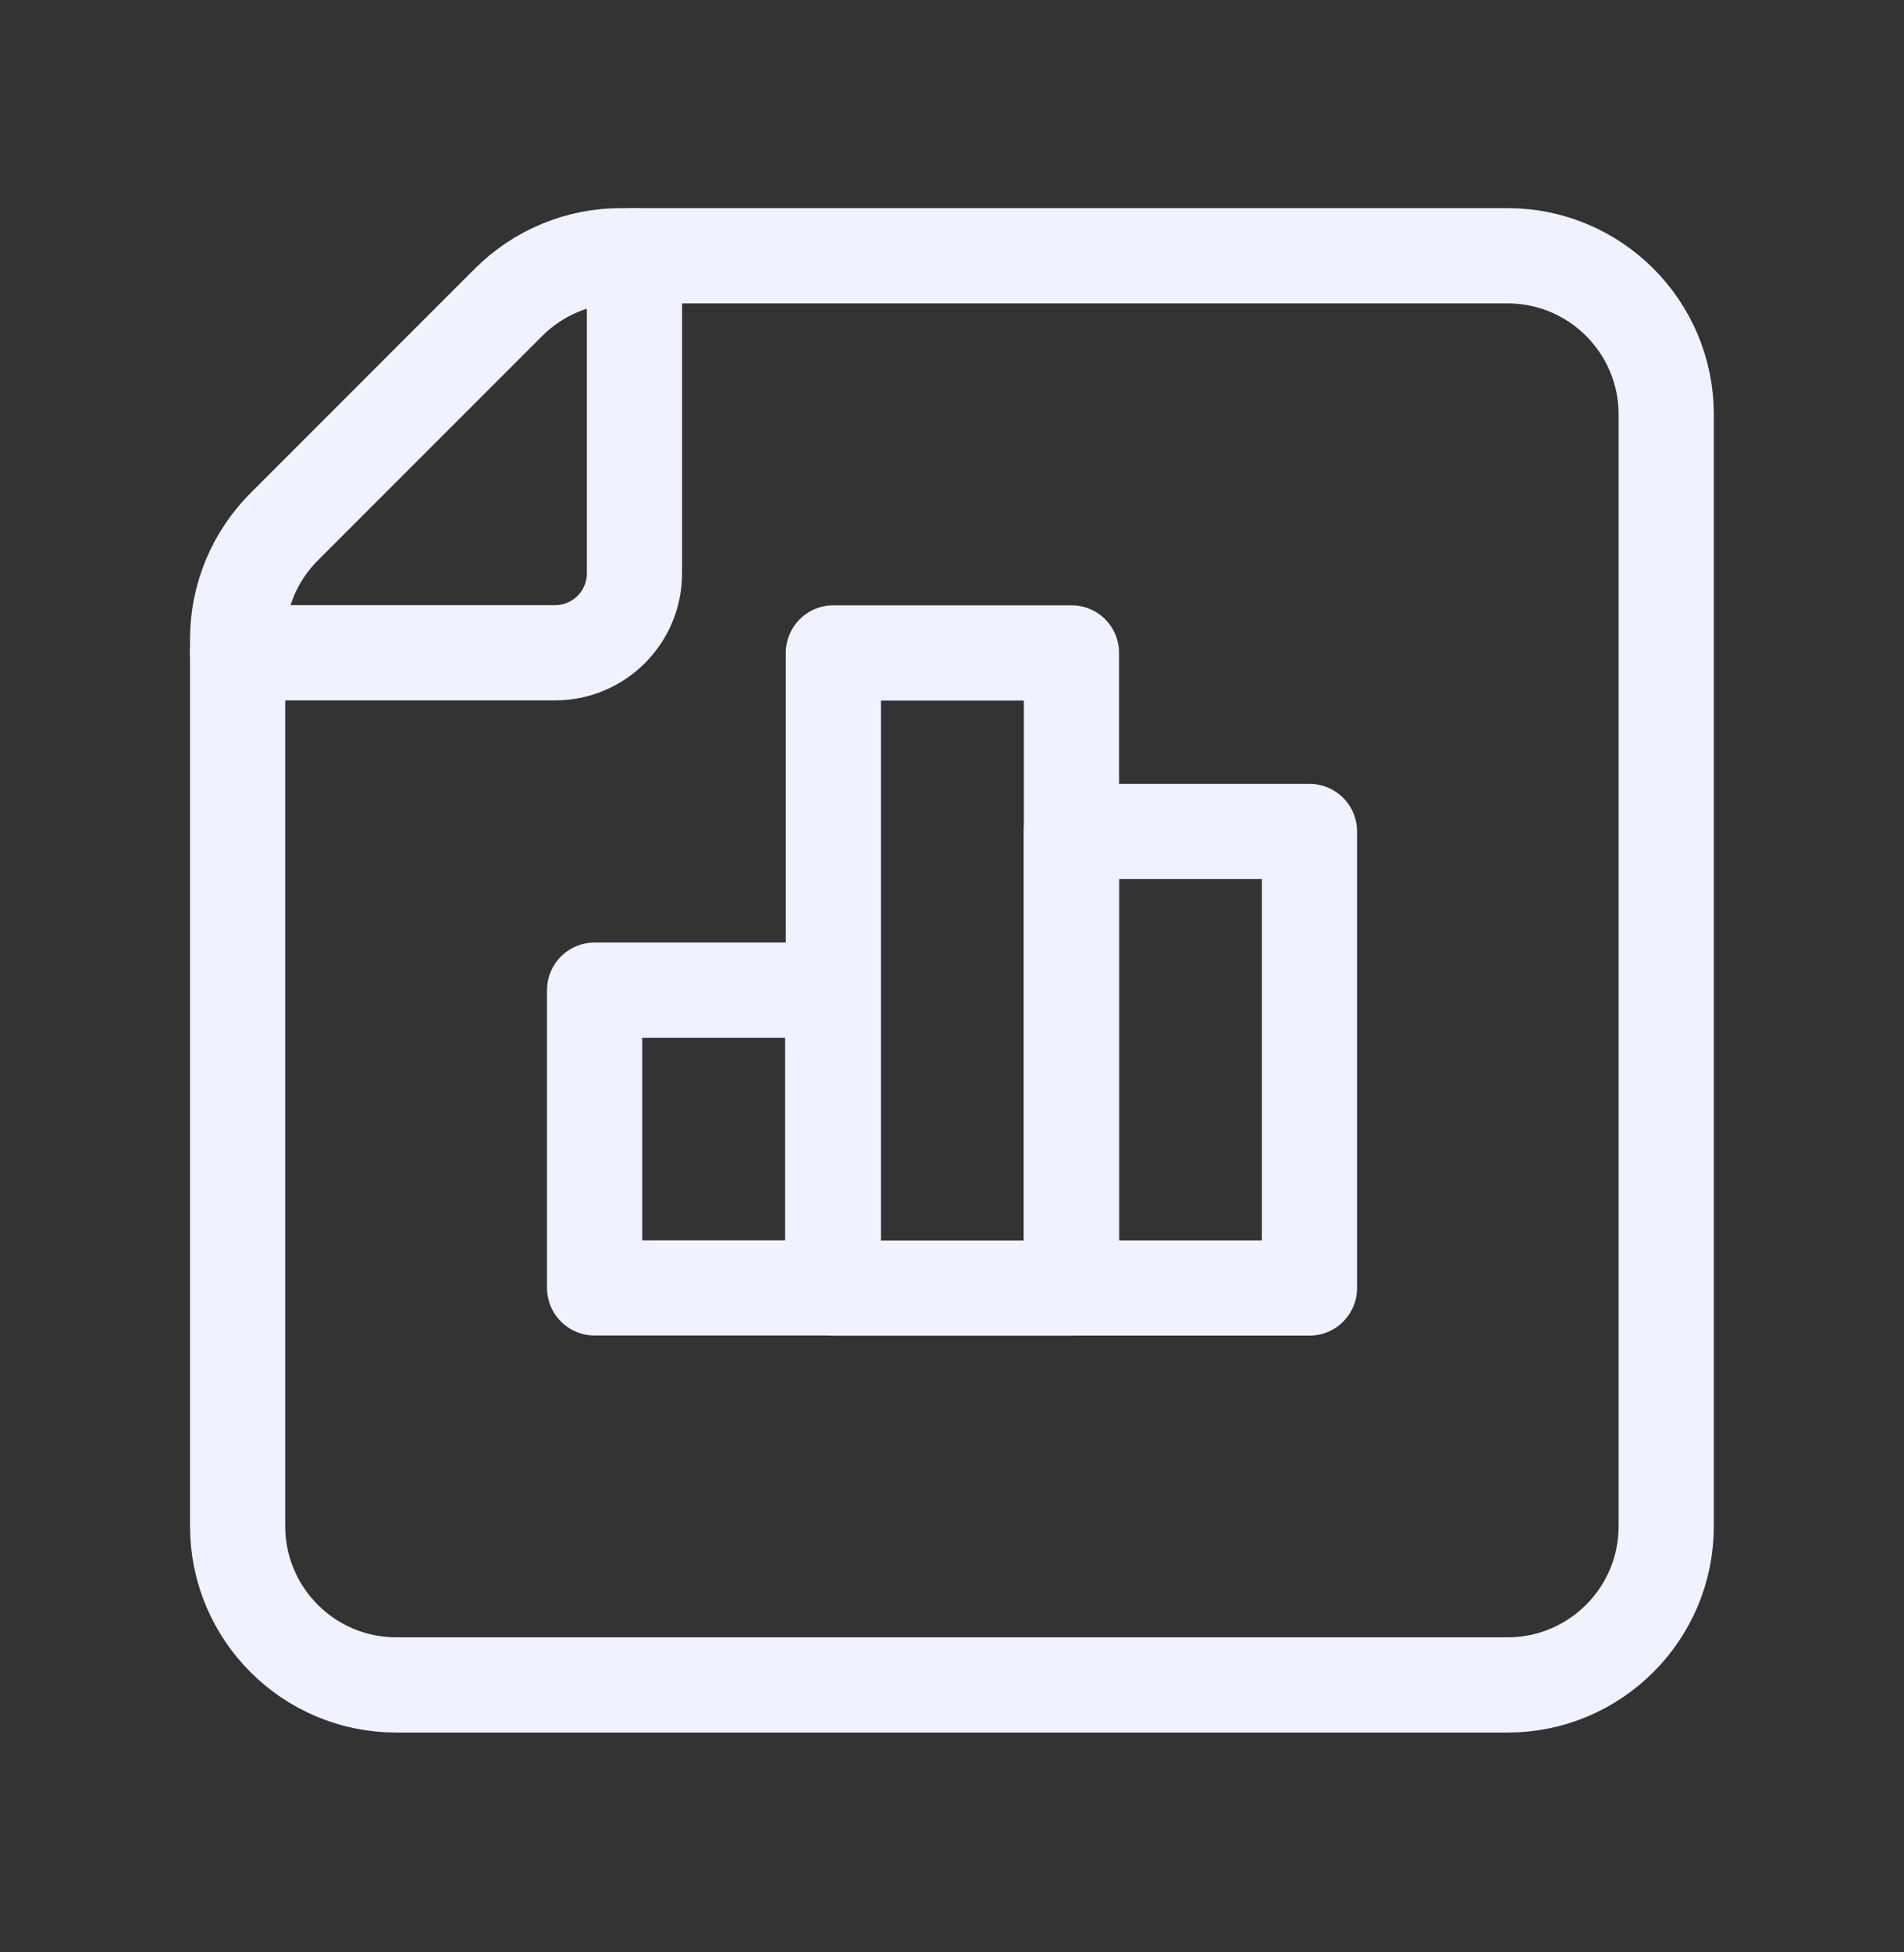 <svg width="40" height="41" viewBox="0 0 40 41" fill="none" xmlns="http://www.w3.org/2000/svg">
<rect x="0" y="0" width="40" height="41" fill="#333333" stroke="none"/>
<path fill-rule="evenodd" clip-rule="evenodd" d="M8.327 35.384H31.67C33.512 35.384 35.005 33.891 35.005 32.049V8.706C35.005 6.864 33.512 5.371 31.67 5.371H13.042C12.159 5.371 11.311 5.722 10.686 6.346L5.969 11.063C5.343 11.689 4.992 12.538 4.992 13.423V32.049C4.992 33.891 6.485 35.384 8.327 35.384Z" stroke="#F0F2FF" stroke-width="2" stroke-linecap="round" stroke-linejoin="round"/>
<path d="M13.329 5.371V12.04C13.329 12.961 12.582 13.708 11.662 13.708H4.992" stroke="#F0F2FF" stroke-width="2" stroke-linecap="round" stroke-linejoin="round"/>
<rect x="12.492" y="20.793" width="5.002" height="6.253" stroke="#F0F2FF" stroke-width="2" stroke-linecap="round" stroke-linejoin="round"/>
<rect x="17.508" y="13.711" width="5.002" height="13.339" stroke="#F0F2FF" stroke-width="2" stroke-linecap="round" stroke-linejoin="round"/>
<rect x="22.508" y="17.461" width="5.002" height="9.587" stroke="#F0F2FF" stroke-width="2" stroke-linecap="round" stroke-linejoin="round"/>
</svg>
